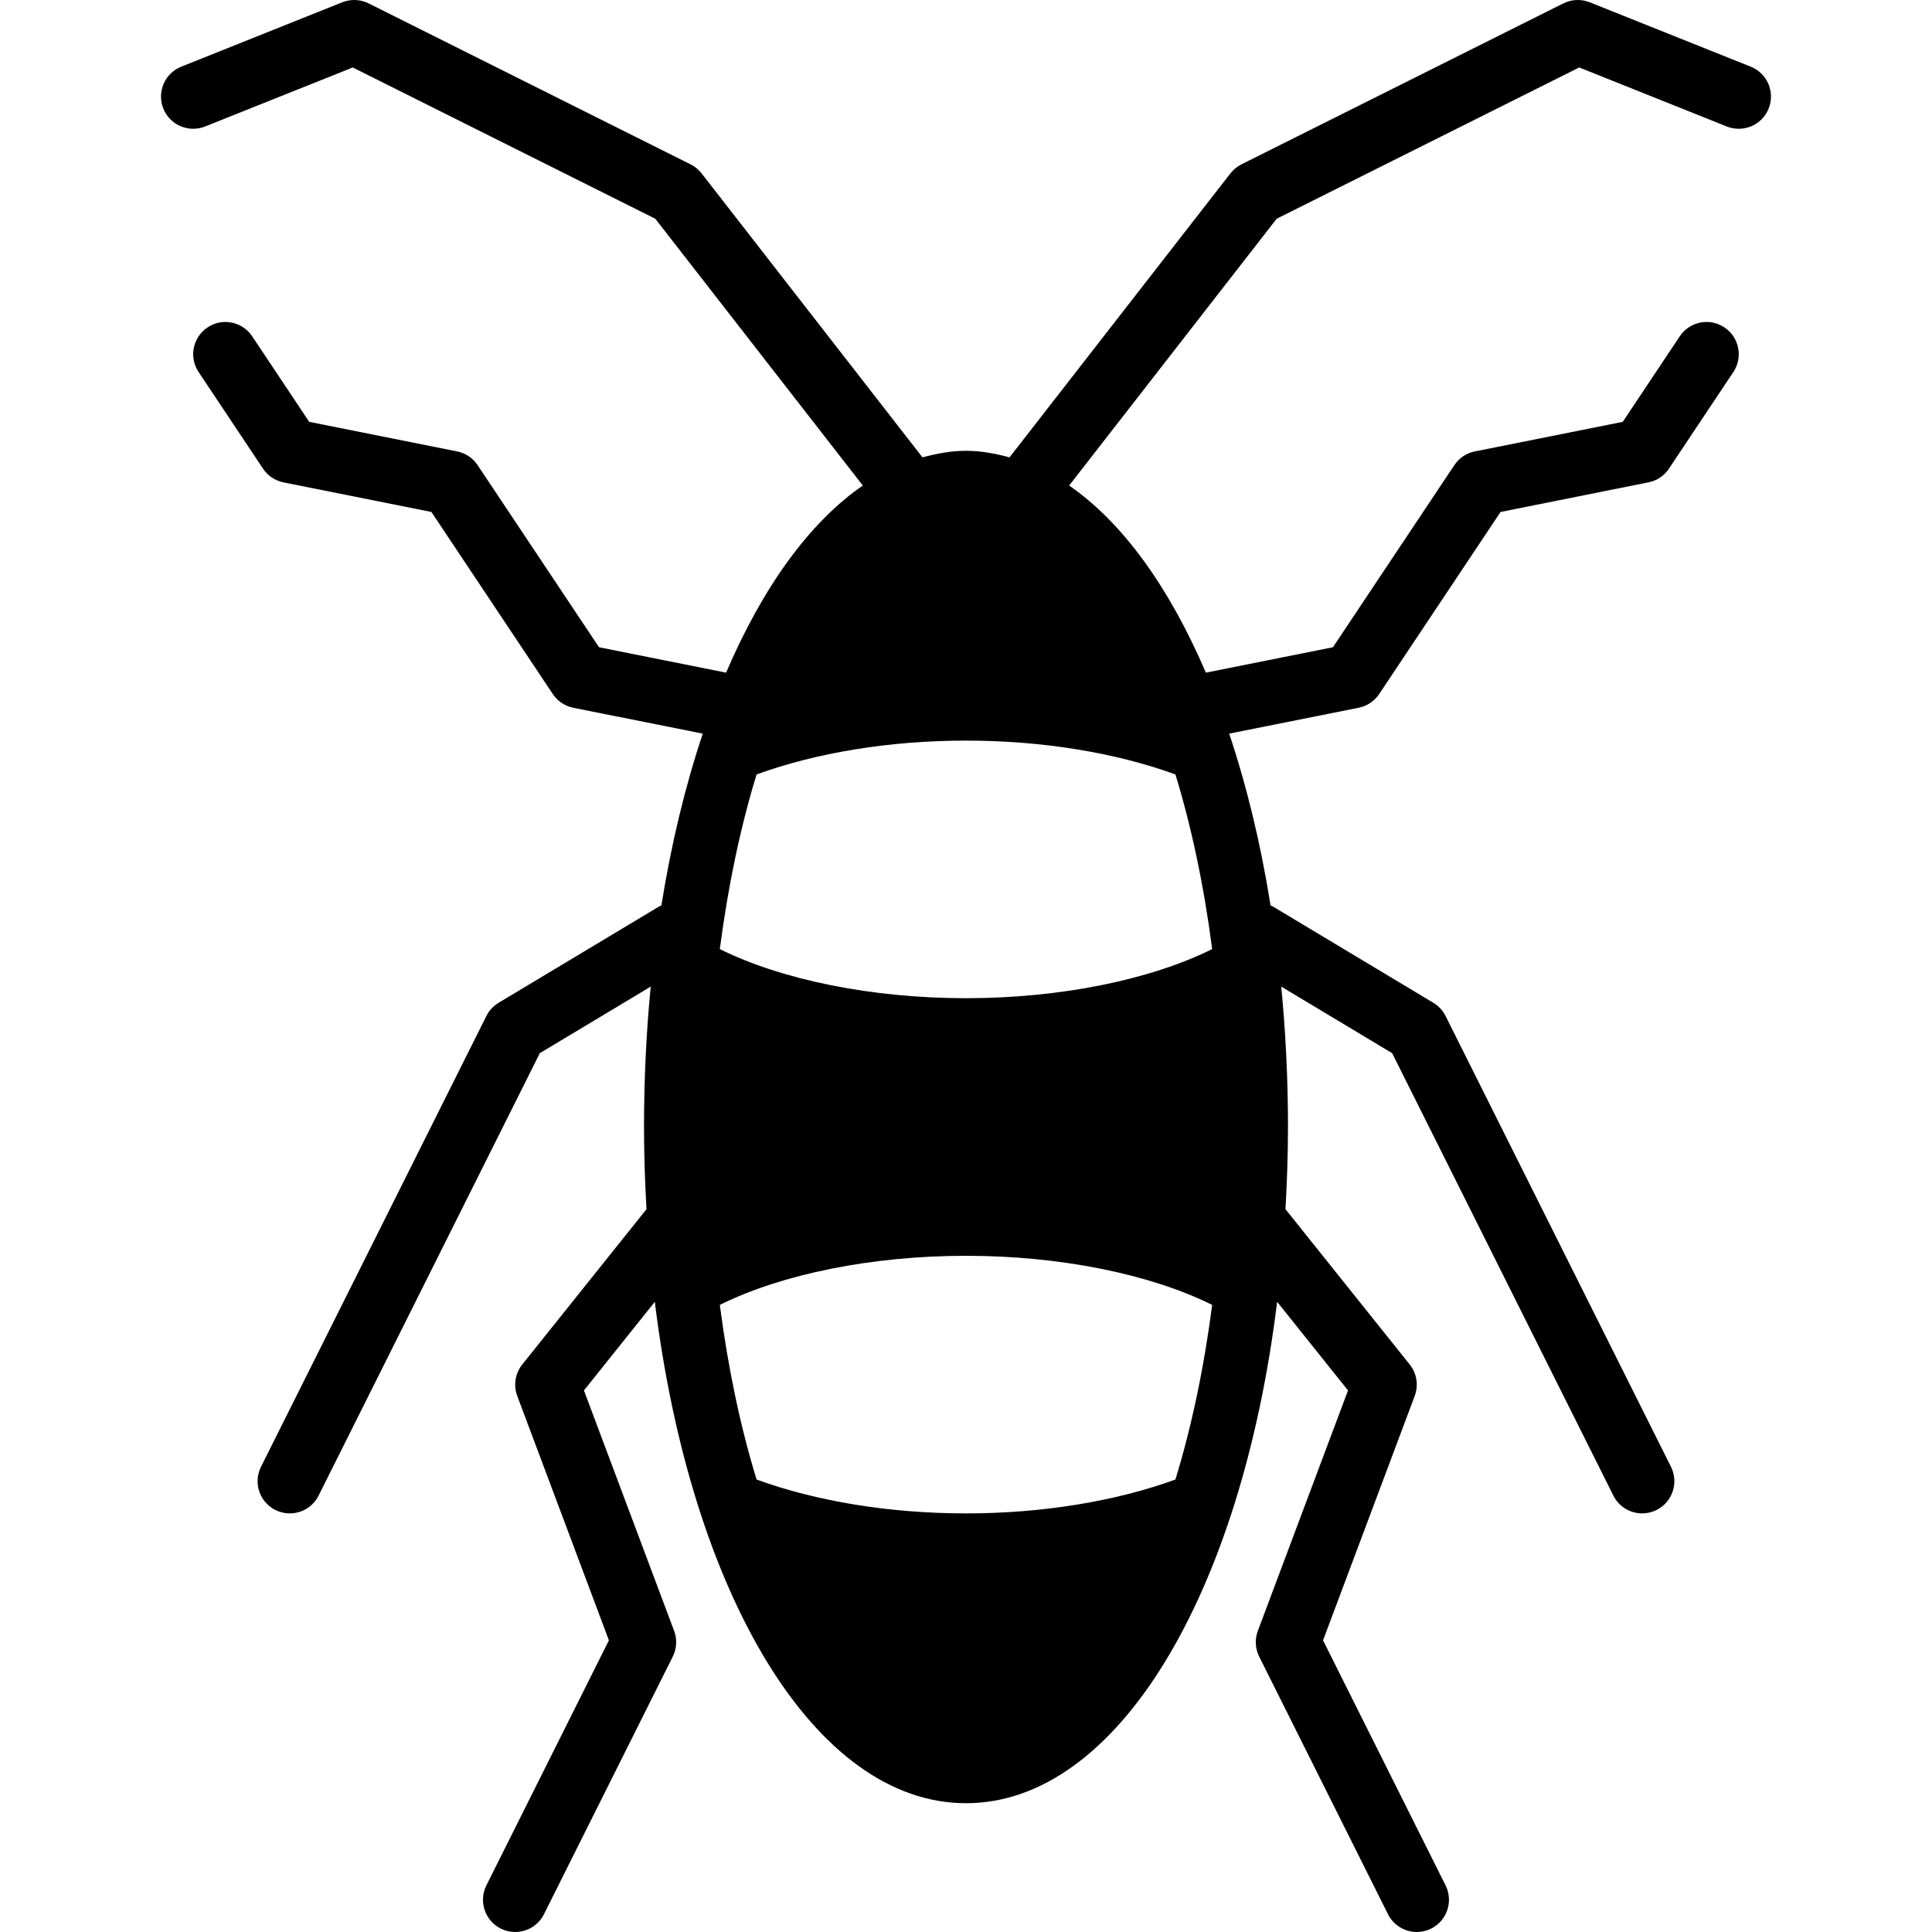 <?xml version="1.0" encoding="iso-8859-1"?>
<!-- Uploaded to: SVG Repo, www.svgrepo.com, Generator: SVG Repo Mixer Tools -->
<svg fill="#000000" height="800px" width="800px" version="1.1" id="Layer_1" xmlns="http://www.w3.org/2000/svg" xmlns:xlink="http://www.w3.org/1999/xlink" 
	 viewBox="0 0 512.002 512.002" xml:space="preserve">
<g>
	<g>
		<path d="M463.971,17.674L421.304,0.607c-2.253-0.896-4.787-0.802-6.989,0.29l-85.333,42.667c-1.135,0.572-2.133,1.391-2.918,2.398
			l-58.53,75.247c-3.772-1.024-7.603-1.741-11.529-1.741c-3.934,0-7.765,0.717-11.537,1.741l-58.53-75.247
			c-0.785-1.007-1.784-1.826-2.918-2.398L97.686,0.898c-2.185-1.092-4.719-1.186-6.989-0.29L48.031,17.674
			c-4.378,1.749-6.502,6.716-4.753,11.093c1.749,4.378,6.699,6.494,11.093,4.753l39.108-15.642l80.179,40.09l54.997,70.707
			c-14.182,9.771-26.564,27.008-36.233,49.587l-33.681-6.741l-32.171-48.256c-1.254-1.886-3.209-3.191-5.427-3.635l-39.202-7.842
			L66.838,89.132c-2.62-3.925-7.927-5.001-11.836-2.364c-3.925,2.611-4.983,7.91-2.372,11.827l17.067,25.6
			c1.254,1.886,3.209,3.191,5.427,3.635l39.202,7.842l32.171,48.256c1.254,1.886,3.209,3.191,5.427,3.635l34.321,6.861
			c-4.634,13.815-8.346,29.107-10.974,45.559c-0.154,0.077-0.316,0.077-0.461,0.162l-42.667,25.6
			c-1.391,0.836-2.517,2.048-3.243,3.499L69.168,388.712c-2.108,4.215-0.401,9.344,3.814,11.452
			c1.229,0.614,2.534,0.905,3.814,0.905c3.132,0,6.144-1.732,7.637-4.719l58.624-117.248l29.389-17.638
			c-1.161,11.972-1.775,24.405-1.775,37.205c0,7.398,0.256,14.635,0.657,21.777l-32.922,41.156
			c-1.877,2.347-2.389,5.513-1.331,8.328l24.294,64.777l-32.469,64.939c-2.108,4.215-0.401,9.344,3.814,11.452
			c1.229,0.614,2.534,0.905,3.814,0.905c3.132,0,6.144-1.732,7.637-4.719l34.133-68.267c1.058-2.125,1.195-4.591,0.358-6.81
			l-23.902-63.727l18.782-23.484c9.515,77.286,42.283,132.873,82.466,132.873c40.175,0,72.951-55.586,82.458-132.873l18.782,23.484
			l-23.902,63.727c-0.836,2.219-0.7,4.685,0.358,6.81l34.133,68.267c1.493,2.987,4.506,4.719,7.637,4.719
			c1.28,0,2.586-0.29,3.814-0.905c4.215-2.108,5.922-7.236,3.814-11.452l-32.469-64.939l24.294-64.777
			c1.058-2.816,0.546-5.982-1.331-8.328l-32.922-41.156c0.401-7.142,0.666-14.379,0.666-21.777c0-12.8-0.623-25.233-1.783-37.205
			l29.389,17.638l58.624,117.248c1.493,2.987,4.506,4.719,7.637,4.719c1.28,0,2.586-0.29,3.814-0.905
			c4.215-2.108,5.922-7.236,3.814-11.452l-59.733-119.467c-0.725-1.451-1.852-2.662-3.243-3.499l-42.667-25.6
			c-0.145-0.085-0.307-0.085-0.461-0.162c-2.628-16.452-6.332-31.744-10.974-45.559l34.321-6.861
			c2.219-0.444,4.173-1.749,5.427-3.635l32.171-48.256l39.202-7.842c2.219-0.444,4.173-1.749,5.427-3.635l17.067-25.6
			c2.611-3.917,1.553-9.216-2.372-11.827c-3.925-2.637-9.216-1.562-11.836,2.364l-15.104,22.656l-39.202,7.842
			c-2.219,0.444-4.173,1.749-5.427,3.635l-32.171,48.256l-33.681,6.741c-9.668-22.579-22.05-39.817-36.233-49.587l54.997-70.707
			l80.179-40.09l39.108,15.642c4.395,1.741,9.344-0.375,11.093-4.753C470.473,24.39,468.349,19.424,463.971,17.674z
			 M311.497,392.091c-15.71,5.734-35.157,8.977-55.492,8.977c-20.343,0-39.791-3.243-55.501-8.977
			c-4.215-13.722-7.526-29.278-9.745-46.276c16.495-8.183,40.32-13.013,65.246-13.013c24.917,0,48.742,4.83,65.237,13.013
			C319.024,362.813,315.713,378.37,311.497,392.091z M311.497,205.237c4.215,13.73,7.526,29.286,9.745,46.285
			c-16.495,8.175-40.32,13.013-65.237,13.013c-24.926,0-48.759-4.838-65.246-13.013c2.219-16.998,5.53-32.555,9.745-46.285
			c15.727-5.726,35.166-8.969,55.501-8.969C276.34,196.268,295.788,199.511,311.497,205.237z"/>
	</g>
</g>
</svg>